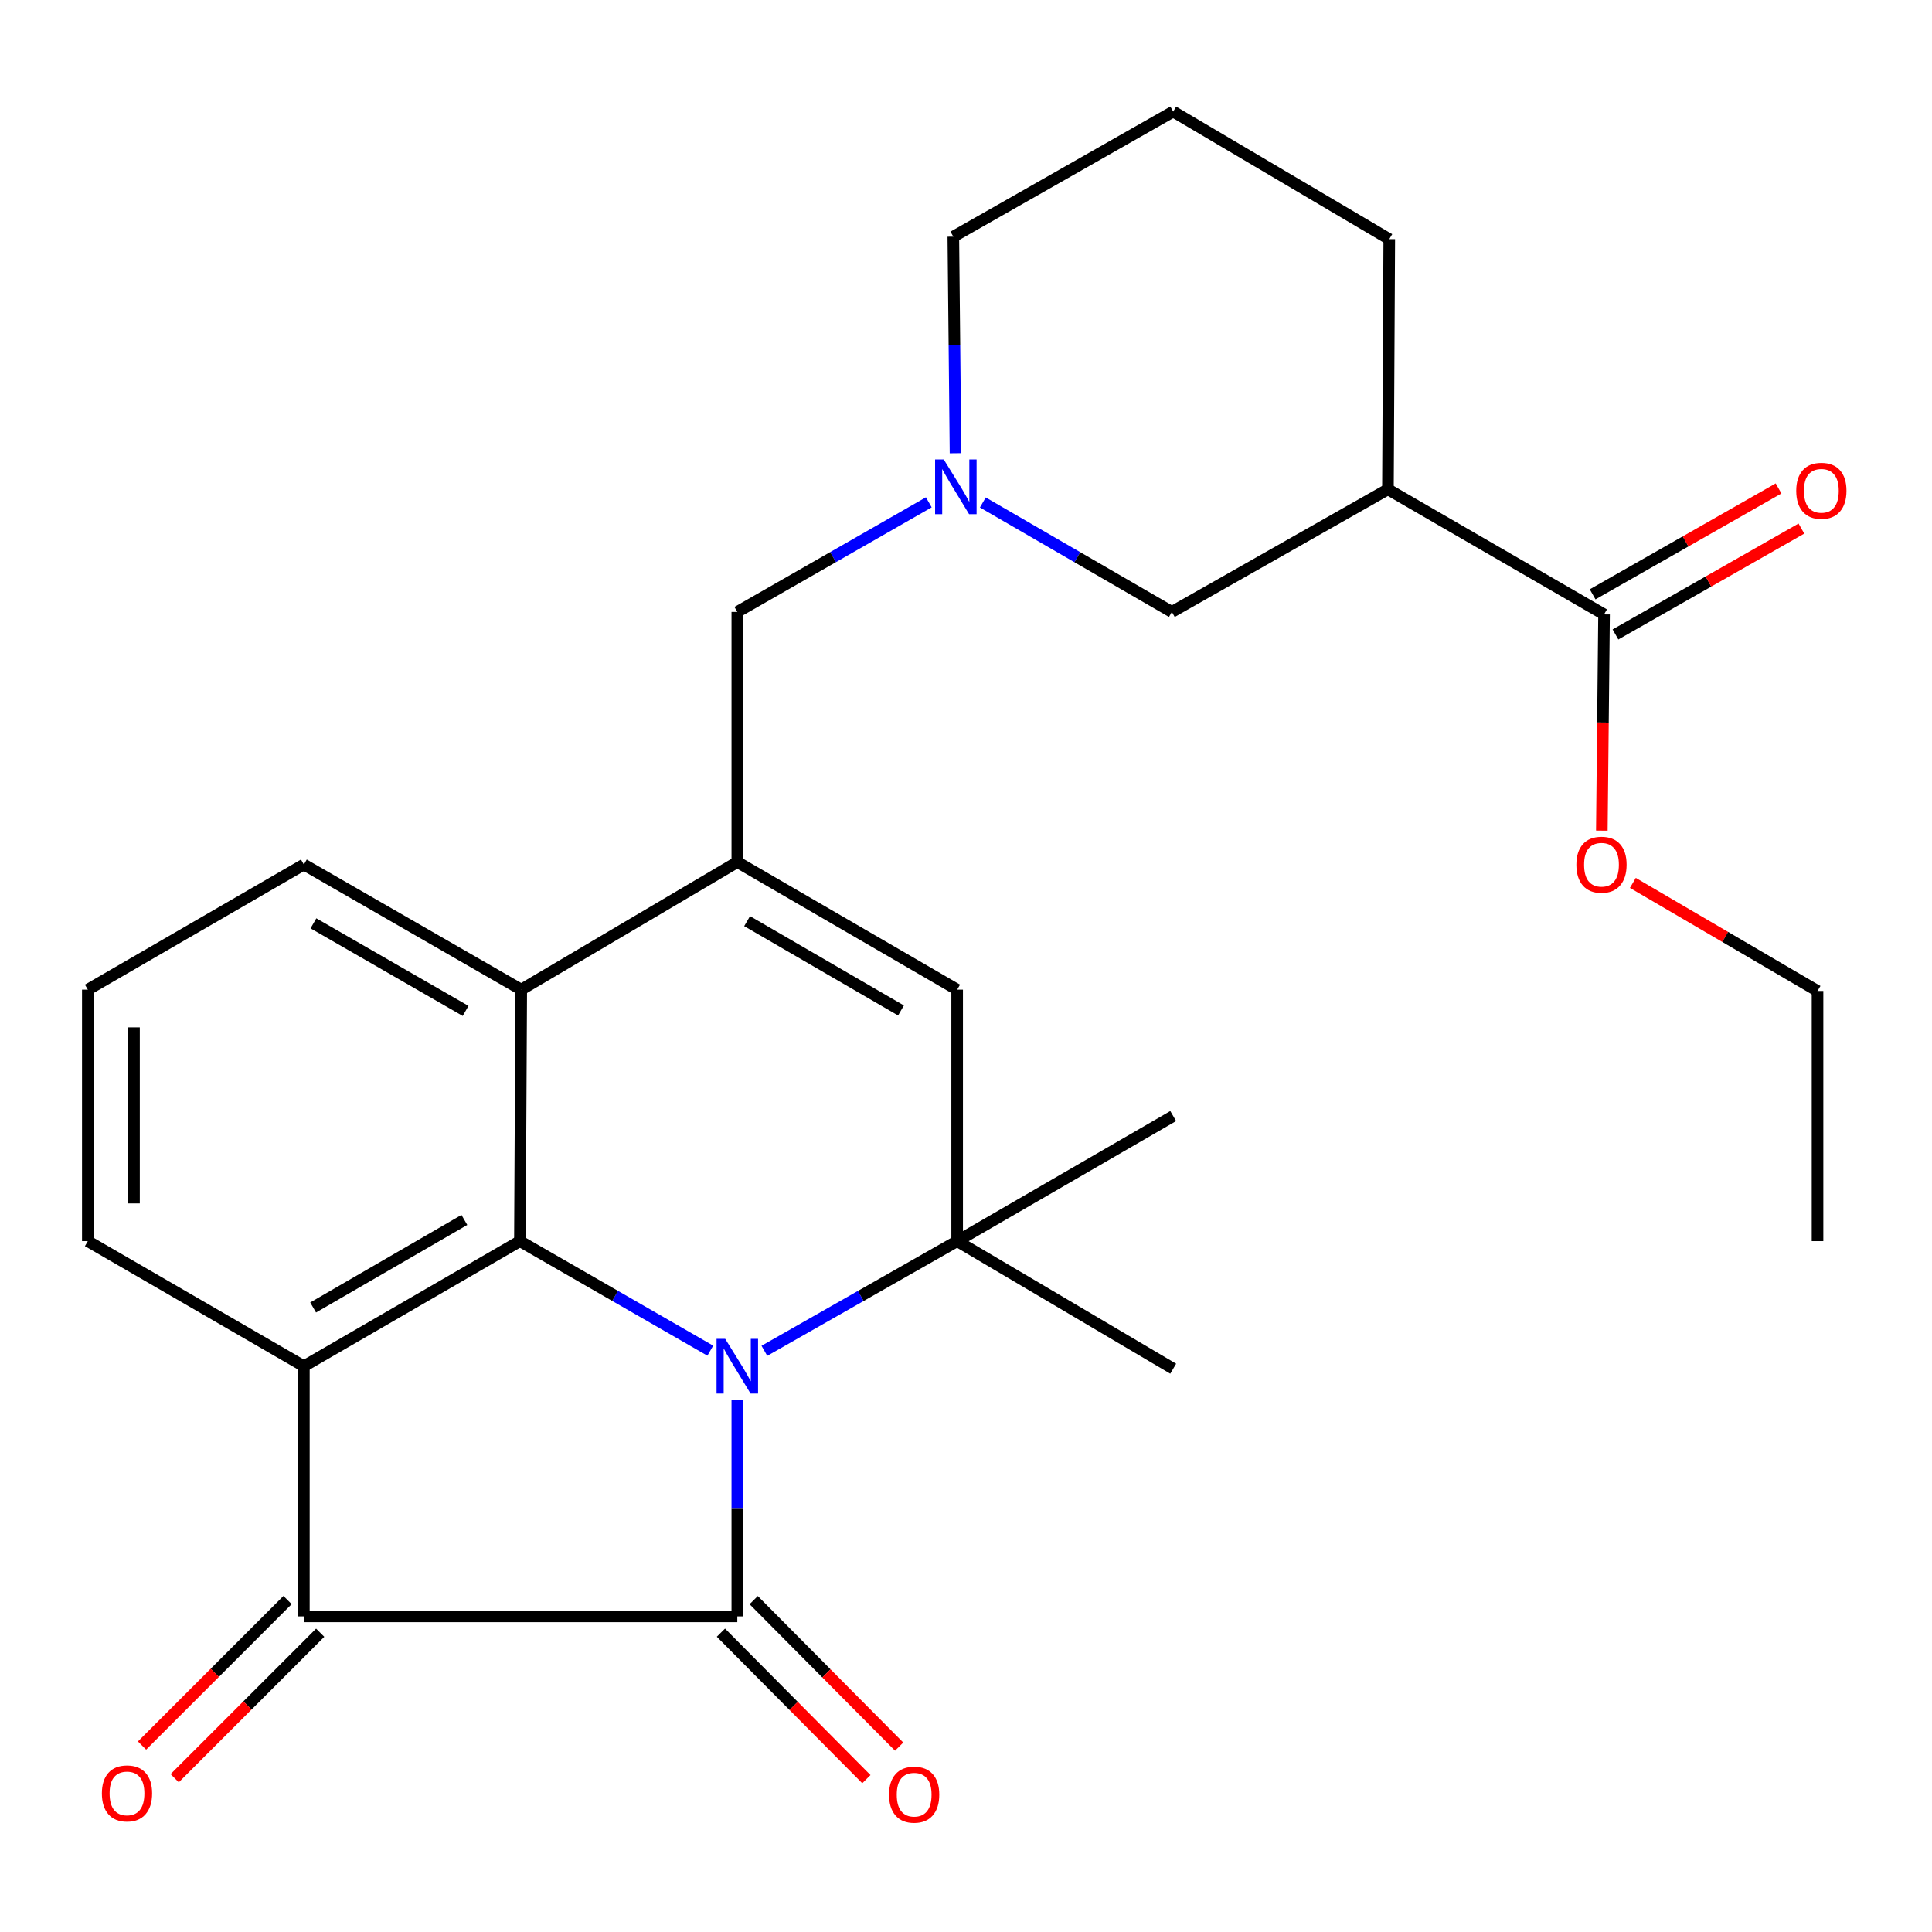 <?xml version='1.0' encoding='iso-8859-1'?>
<svg version='1.1' baseProfile='full'
              xmlns='http://www.w3.org/2000/svg'
                      xmlns:rdkit='http://www.rdkit.org/xml'
                      xmlns:xlink='http://www.w3.org/1999/xlink'
                  xml:space='preserve'
width='1000px' height='1000px' viewBox='0 0 1000 1000'>
<!-- END OF HEADER -->
<rect style='opacity:1.0;fill:#FFFFFF;stroke:none' width='1000' height='1000' x='0' y='0'> </rect>
<path class='bond-0' d='M 381.63,724.55 L 381.63,780.595' style='fill:none;fill-rule:evenodd;stroke:#0000FF;stroke-width:6px;stroke-linecap:butt;stroke-linejoin:miter;stroke-opacity:1' />
<path class='bond-0' d='M 381.63,780.595 L 381.63,836.639' style='fill:none;fill-rule:evenodd;stroke:#000000;stroke-width:6px;stroke-linecap:butt;stroke-linejoin:miter;stroke-opacity:1' />
<path class='bond-1' d='M 367.645,699.106 L 318.374,670.755' style='fill:none;fill-rule:evenodd;stroke:#0000FF;stroke-width:6px;stroke-linecap:butt;stroke-linejoin:miter;stroke-opacity:1' />
<path class='bond-1' d='M 318.374,670.755 L 269.103,642.404' style='fill:none;fill-rule:evenodd;stroke:#000000;stroke-width:6px;stroke-linecap:butt;stroke-linejoin:miter;stroke-opacity:1' />
<path class='bond-4' d='M 395.643,699.18 L 445.532,670.792' style='fill:none;fill-rule:evenodd;stroke:#0000FF;stroke-width:6px;stroke-linecap:butt;stroke-linejoin:miter;stroke-opacity:1' />
<path class='bond-4' d='M 445.532,670.792 L 495.42,642.404' style='fill:none;fill-rule:evenodd;stroke:#000000;stroke-width:6px;stroke-linecap:butt;stroke-linejoin:miter;stroke-opacity:1' />
<path class='bond-3' d='M 381.63,836.639 L 157.279,836.639' style='fill:none;fill-rule:evenodd;stroke:#000000;stroke-width:6px;stroke-linecap:butt;stroke-linejoin:miter;stroke-opacity:1' />
<path class='bond-13' d='M 373.149,845.059 L 410.792,882.975' style='fill:none;fill-rule:evenodd;stroke:#000000;stroke-width:6px;stroke-linecap:butt;stroke-linejoin:miter;stroke-opacity:1' />
<path class='bond-13' d='M 410.792,882.975 L 448.435,920.891' style='fill:none;fill-rule:evenodd;stroke:#FF0000;stroke-width:6px;stroke-linecap:butt;stroke-linejoin:miter;stroke-opacity:1' />
<path class='bond-13' d='M 390.112,828.218 L 427.755,866.134' style='fill:none;fill-rule:evenodd;stroke:#000000;stroke-width:6px;stroke-linecap:butt;stroke-linejoin:miter;stroke-opacity:1' />
<path class='bond-13' d='M 427.755,866.134 L 465.397,904.05' style='fill:none;fill-rule:evenodd;stroke:#FF0000;stroke-width:6px;stroke-linecap:butt;stroke-linejoin:miter;stroke-opacity:1' />
<path class='bond-2' d='M 269.103,642.404 L 157.279,707.153' style='fill:none;fill-rule:evenodd;stroke:#000000;stroke-width:6px;stroke-linecap:butt;stroke-linejoin:miter;stroke-opacity:1' />
<path class='bond-2' d='M 240.352,631.431 L 162.075,676.756' style='fill:none;fill-rule:evenodd;stroke:#000000;stroke-width:6px;stroke-linecap:butt;stroke-linejoin:miter;stroke-opacity:1' />
<path class='bond-7' d='M 269.103,642.404 L 269.793,512.241' style='fill:none;fill-rule:evenodd;stroke:#000000;stroke-width:6px;stroke-linecap:butt;stroke-linejoin:miter;stroke-opacity:1' />
<path class='bond-16' d='M 157.279,707.153 L 45.455,642.404' style='fill:none;fill-rule:evenodd;stroke:#000000;stroke-width:6px;stroke-linecap:butt;stroke-linejoin:miter;stroke-opacity:1' />
<path class='bond-28' d='M 157.279,707.153 L 157.279,836.639' style='fill:none;fill-rule:evenodd;stroke:#000000;stroke-width:6px;stroke-linecap:butt;stroke-linejoin:miter;stroke-opacity:1' />
<path class='bond-14' d='M 148.828,828.188 L 111.173,865.843' style='fill:none;fill-rule:evenodd;stroke:#000000;stroke-width:6px;stroke-linecap:butt;stroke-linejoin:miter;stroke-opacity:1' />
<path class='bond-14' d='M 111.173,865.843 L 73.518,903.498' style='fill:none;fill-rule:evenodd;stroke:#FF0000;stroke-width:6px;stroke-linecap:butt;stroke-linejoin:miter;stroke-opacity:1' />
<path class='bond-14' d='M 165.729,845.09 L 128.074,882.745' style='fill:none;fill-rule:evenodd;stroke:#000000;stroke-width:6px;stroke-linecap:butt;stroke-linejoin:miter;stroke-opacity:1' />
<path class='bond-14' d='M 128.074,882.745 L 90.419,920.4' style='fill:none;fill-rule:evenodd;stroke:#FF0000;stroke-width:6px;stroke-linecap:butt;stroke-linejoin:miter;stroke-opacity:1' />
<path class='bond-6' d='M 495.42,642.404 L 495.42,512.241' style='fill:none;fill-rule:evenodd;stroke:#000000;stroke-width:6px;stroke-linecap:butt;stroke-linejoin:miter;stroke-opacity:1' />
<path class='bond-18' d='M 495.42,642.404 L 607.244,577.668' style='fill:none;fill-rule:evenodd;stroke:#000000;stroke-width:6px;stroke-linecap:butt;stroke-linejoin:miter;stroke-opacity:1' />
<path class='bond-19' d='M 495.42,642.404 L 607.244,708.441' style='fill:none;fill-rule:evenodd;stroke:#000000;stroke-width:6px;stroke-linecap:butt;stroke-linejoin:miter;stroke-opacity:1' />
<path class='bond-5' d='M 381.63,446.204 L 495.42,512.241' style='fill:none;fill-rule:evenodd;stroke:#000000;stroke-width:6px;stroke-linecap:butt;stroke-linejoin:miter;stroke-opacity:1' />
<path class='bond-5' d='M 386.701,476.783 L 466.354,523.009' style='fill:none;fill-rule:evenodd;stroke:#000000;stroke-width:6px;stroke-linecap:butt;stroke-linejoin:miter;stroke-opacity:1' />
<path class='bond-11' d='M 381.63,446.204 L 381.63,316.732' style='fill:none;fill-rule:evenodd;stroke:#000000;stroke-width:6px;stroke-linecap:butt;stroke-linejoin:miter;stroke-opacity:1' />
<path class='bond-27' d='M 381.63,446.204 L 269.793,512.241' style='fill:none;fill-rule:evenodd;stroke:#000000;stroke-width:6px;stroke-linecap:butt;stroke-linejoin:miter;stroke-opacity:1' />
<path class='bond-22' d='M 269.793,512.241 L 157.279,447.492' style='fill:none;fill-rule:evenodd;stroke:#000000;stroke-width:6px;stroke-linecap:butt;stroke-linejoin:miter;stroke-opacity:1' />
<path class='bond-22' d='M 240.994,523.246 L 162.234,477.922' style='fill:none;fill-rule:evenodd;stroke:#000000;stroke-width:6px;stroke-linecap:butt;stroke-linejoin:miter;stroke-opacity:1' />
<path class='bond-8' d='M 718.391,253.271 L 606.553,316.732' style='fill:none;fill-rule:evenodd;stroke:#000000;stroke-width:6px;stroke-linecap:butt;stroke-linejoin:miter;stroke-opacity:1' />
<path class='bond-10' d='M 718.391,253.271 L 830.255,318.007' style='fill:none;fill-rule:evenodd;stroke:#000000;stroke-width:6px;stroke-linecap:butt;stroke-linejoin:miter;stroke-opacity:1' />
<path class='bond-30' d='M 718.391,253.271 L 719.081,123.785' style='fill:none;fill-rule:evenodd;stroke:#000000;stroke-width:6px;stroke-linecap:butt;stroke-linejoin:miter;stroke-opacity:1' />
<path class='bond-9' d='M 480.744,259.996 L 431.187,288.364' style='fill:none;fill-rule:evenodd;stroke:#0000FF;stroke-width:6px;stroke-linecap:butt;stroke-linejoin:miter;stroke-opacity:1' />
<path class='bond-9' d='M 431.187,288.364 L 381.63,316.732' style='fill:none;fill-rule:evenodd;stroke:#000000;stroke-width:6px;stroke-linecap:butt;stroke-linejoin:miter;stroke-opacity:1' />
<path class='bond-12' d='M 508.713,260.073 L 557.633,288.402' style='fill:none;fill-rule:evenodd;stroke:#0000FF;stroke-width:6px;stroke-linecap:butt;stroke-linejoin:miter;stroke-opacity:1' />
<path class='bond-12' d='M 557.633,288.402 L 606.553,316.732' style='fill:none;fill-rule:evenodd;stroke:#000000;stroke-width:6px;stroke-linecap:butt;stroke-linejoin:miter;stroke-opacity:1' />
<path class='bond-20' d='M 494.568,234.585 L 494.004,178.541' style='fill:none;fill-rule:evenodd;stroke:#0000FF;stroke-width:6px;stroke-linecap:butt;stroke-linejoin:miter;stroke-opacity:1' />
<path class='bond-20' d='M 494.004,178.541 L 493.441,122.497' style='fill:none;fill-rule:evenodd;stroke:#000000;stroke-width:6px;stroke-linecap:butt;stroke-linejoin:miter;stroke-opacity:1' />
<path class='bond-15' d='M 836.169,328.392 L 884.289,300.986' style='fill:none;fill-rule:evenodd;stroke:#000000;stroke-width:6px;stroke-linecap:butt;stroke-linejoin:miter;stroke-opacity:1' />
<path class='bond-15' d='M 884.289,300.986 L 932.408,273.58' style='fill:none;fill-rule:evenodd;stroke:#FF0000;stroke-width:6px;stroke-linecap:butt;stroke-linejoin:miter;stroke-opacity:1' />
<path class='bond-15' d='M 824.34,307.622 L 872.459,280.216' style='fill:none;fill-rule:evenodd;stroke:#000000;stroke-width:6px;stroke-linecap:butt;stroke-linejoin:miter;stroke-opacity:1' />
<path class='bond-15' d='M 872.459,280.216 L 920.579,252.81' style='fill:none;fill-rule:evenodd;stroke:#FF0000;stroke-width:6px;stroke-linecap:butt;stroke-linejoin:miter;stroke-opacity:1' />
<path class='bond-17' d='M 830.255,318.007 L 829.681,373.971' style='fill:none;fill-rule:evenodd;stroke:#000000;stroke-width:6px;stroke-linecap:butt;stroke-linejoin:miter;stroke-opacity:1' />
<path class='bond-17' d='M 829.681,373.971 L 829.107,429.935' style='fill:none;fill-rule:evenodd;stroke:#FF0000;stroke-width:6px;stroke-linecap:butt;stroke-linejoin:miter;stroke-opacity:1' />
<path class='bond-29' d='M 45.455,642.404 L 45.455,512.241' style='fill:none;fill-rule:evenodd;stroke:#000000;stroke-width:6px;stroke-linecap:butt;stroke-linejoin:miter;stroke-opacity:1' />
<path class='bond-29' d='M 69.357,622.88 L 69.357,531.766' style='fill:none;fill-rule:evenodd;stroke:#000000;stroke-width:6px;stroke-linecap:butt;stroke-linejoin:miter;stroke-opacity:1' />
<path class='bond-25' d='M 845.166,456.993 L 892.958,484.956' style='fill:none;fill-rule:evenodd;stroke:#FF0000;stroke-width:6px;stroke-linecap:butt;stroke-linejoin:miter;stroke-opacity:1' />
<path class='bond-25' d='M 892.958,484.956 L 940.751,512.919' style='fill:none;fill-rule:evenodd;stroke:#000000;stroke-width:6px;stroke-linecap:butt;stroke-linejoin:miter;stroke-opacity:1' />
<path class='bond-24' d='M 493.441,122.497 L 607.244,57.748' style='fill:none;fill-rule:evenodd;stroke:#000000;stroke-width:6px;stroke-linecap:butt;stroke-linejoin:miter;stroke-opacity:1' />
<path class='bond-21' d='M 719.081,123.785 L 607.244,57.748' style='fill:none;fill-rule:evenodd;stroke:#000000;stroke-width:6px;stroke-linecap:butt;stroke-linejoin:miter;stroke-opacity:1' />
<path class='bond-23' d='M 157.279,447.492 L 45.455,512.241' style='fill:none;fill-rule:evenodd;stroke:#000000;stroke-width:6px;stroke-linecap:butt;stroke-linejoin:miter;stroke-opacity:1' />
<path class='bond-26' d='M 940.751,512.919 L 940.751,642.404' style='fill:none;fill-rule:evenodd;stroke:#000000;stroke-width:6px;stroke-linecap:butt;stroke-linejoin:miter;stroke-opacity:1' />
<path  class='atom-0' d='M 375.37 692.993
L 384.65 707.993
Q 385.57 709.473, 387.05 712.153
Q 388.53 714.833, 388.61 714.993
L 388.61 692.993
L 392.37 692.993
L 392.37 721.313
L 388.49 721.313
L 378.53 704.913
Q 377.37 702.993, 376.13 700.793
Q 374.93 698.593, 374.57 697.913
L 374.57 721.313
L 370.89 721.313
L 370.89 692.993
L 375.37 692.993
' fill='#0000FF'/>
<path  class='atom-10' d='M 488.483 237.823
L 497.763 252.823
Q 498.683 254.303, 500.163 256.983
Q 501.643 259.663, 501.723 259.823
L 501.723 237.823
L 505.483 237.823
L 505.483 266.143
L 501.603 266.143
L 491.643 249.743
Q 490.483 247.823, 489.243 245.623
Q 488.043 243.423, 487.683 242.743
L 487.683 266.143
L 484.003 266.143
L 484.003 237.823
L 488.483 237.823
' fill='#0000FF'/>
<path  class='atom-14' d='M 460.164 928.916
Q 460.164 922.116, 463.524 918.316
Q 466.884 914.516, 473.164 914.516
Q 479.444 914.516, 482.804 918.316
Q 486.164 922.116, 486.164 928.916
Q 486.164 935.796, 482.764 939.716
Q 479.364 943.596, 473.164 943.596
Q 466.924 943.596, 463.524 939.716
Q 460.164 935.836, 460.164 928.916
M 473.164 940.396
Q 477.484 940.396, 479.804 937.516
Q 482.164 934.596, 482.164 928.916
Q 482.164 923.356, 479.804 920.556
Q 477.484 917.716, 473.164 917.716
Q 468.844 917.716, 466.484 920.516
Q 464.164 923.316, 464.164 928.916
Q 464.164 934.636, 466.484 937.516
Q 468.844 940.396, 473.164 940.396
' fill='#FF0000'/>
<path  class='atom-15' d='M 52.732 928.265
Q 52.732 921.465, 56.092 917.665
Q 59.452 913.865, 65.732 913.865
Q 72.012 913.865, 75.372 917.665
Q 78.732 921.465, 78.732 928.265
Q 78.732 935.145, 75.332 939.065
Q 71.932 942.945, 65.732 942.945
Q 59.492 942.945, 56.092 939.065
Q 52.732 935.185, 52.732 928.265
M 65.732 939.745
Q 70.052 939.745, 72.372 936.865
Q 74.732 933.945, 74.732 928.265
Q 74.732 922.705, 72.372 919.905
Q 70.052 917.065, 65.732 917.065
Q 61.412 917.065, 59.052 919.865
Q 56.732 922.665, 56.732 928.265
Q 56.732 933.985, 59.052 936.865
Q 61.412 939.745, 65.732 939.745
' fill='#FF0000'/>
<path  class='atom-16' d='M 929.729 254.028
Q 929.729 247.228, 933.089 243.428
Q 936.449 239.628, 942.729 239.628
Q 949.009 239.628, 952.369 243.428
Q 955.729 247.228, 955.729 254.028
Q 955.729 260.908, 952.329 264.828
Q 948.929 268.708, 942.729 268.708
Q 936.489 268.708, 933.089 264.828
Q 929.729 260.948, 929.729 254.028
M 942.729 265.508
Q 947.049 265.508, 949.369 262.628
Q 951.729 259.708, 951.729 254.028
Q 951.729 248.468, 949.369 245.668
Q 947.049 242.828, 942.729 242.828
Q 938.409 242.828, 936.049 245.628
Q 933.729 248.428, 933.729 254.028
Q 933.729 259.748, 936.049 262.628
Q 938.409 265.508, 942.729 265.508
' fill='#FF0000'/>
<path  class='atom-18' d='M 815.927 447.572
Q 815.927 440.772, 819.287 436.972
Q 822.647 433.172, 828.927 433.172
Q 835.207 433.172, 838.567 436.972
Q 841.927 440.772, 841.927 447.572
Q 841.927 454.452, 838.527 458.372
Q 835.127 462.252, 828.927 462.252
Q 822.687 462.252, 819.287 458.372
Q 815.927 454.492, 815.927 447.572
M 828.927 459.052
Q 833.247 459.052, 835.567 456.172
Q 837.927 453.252, 837.927 447.572
Q 837.927 442.012, 835.567 439.212
Q 833.247 436.372, 828.927 436.372
Q 824.607 436.372, 822.247 439.172
Q 819.927 441.972, 819.927 447.572
Q 819.927 453.292, 822.247 456.172
Q 824.607 459.052, 828.927 459.052
' fill='#FF0000'/>
</svg>
